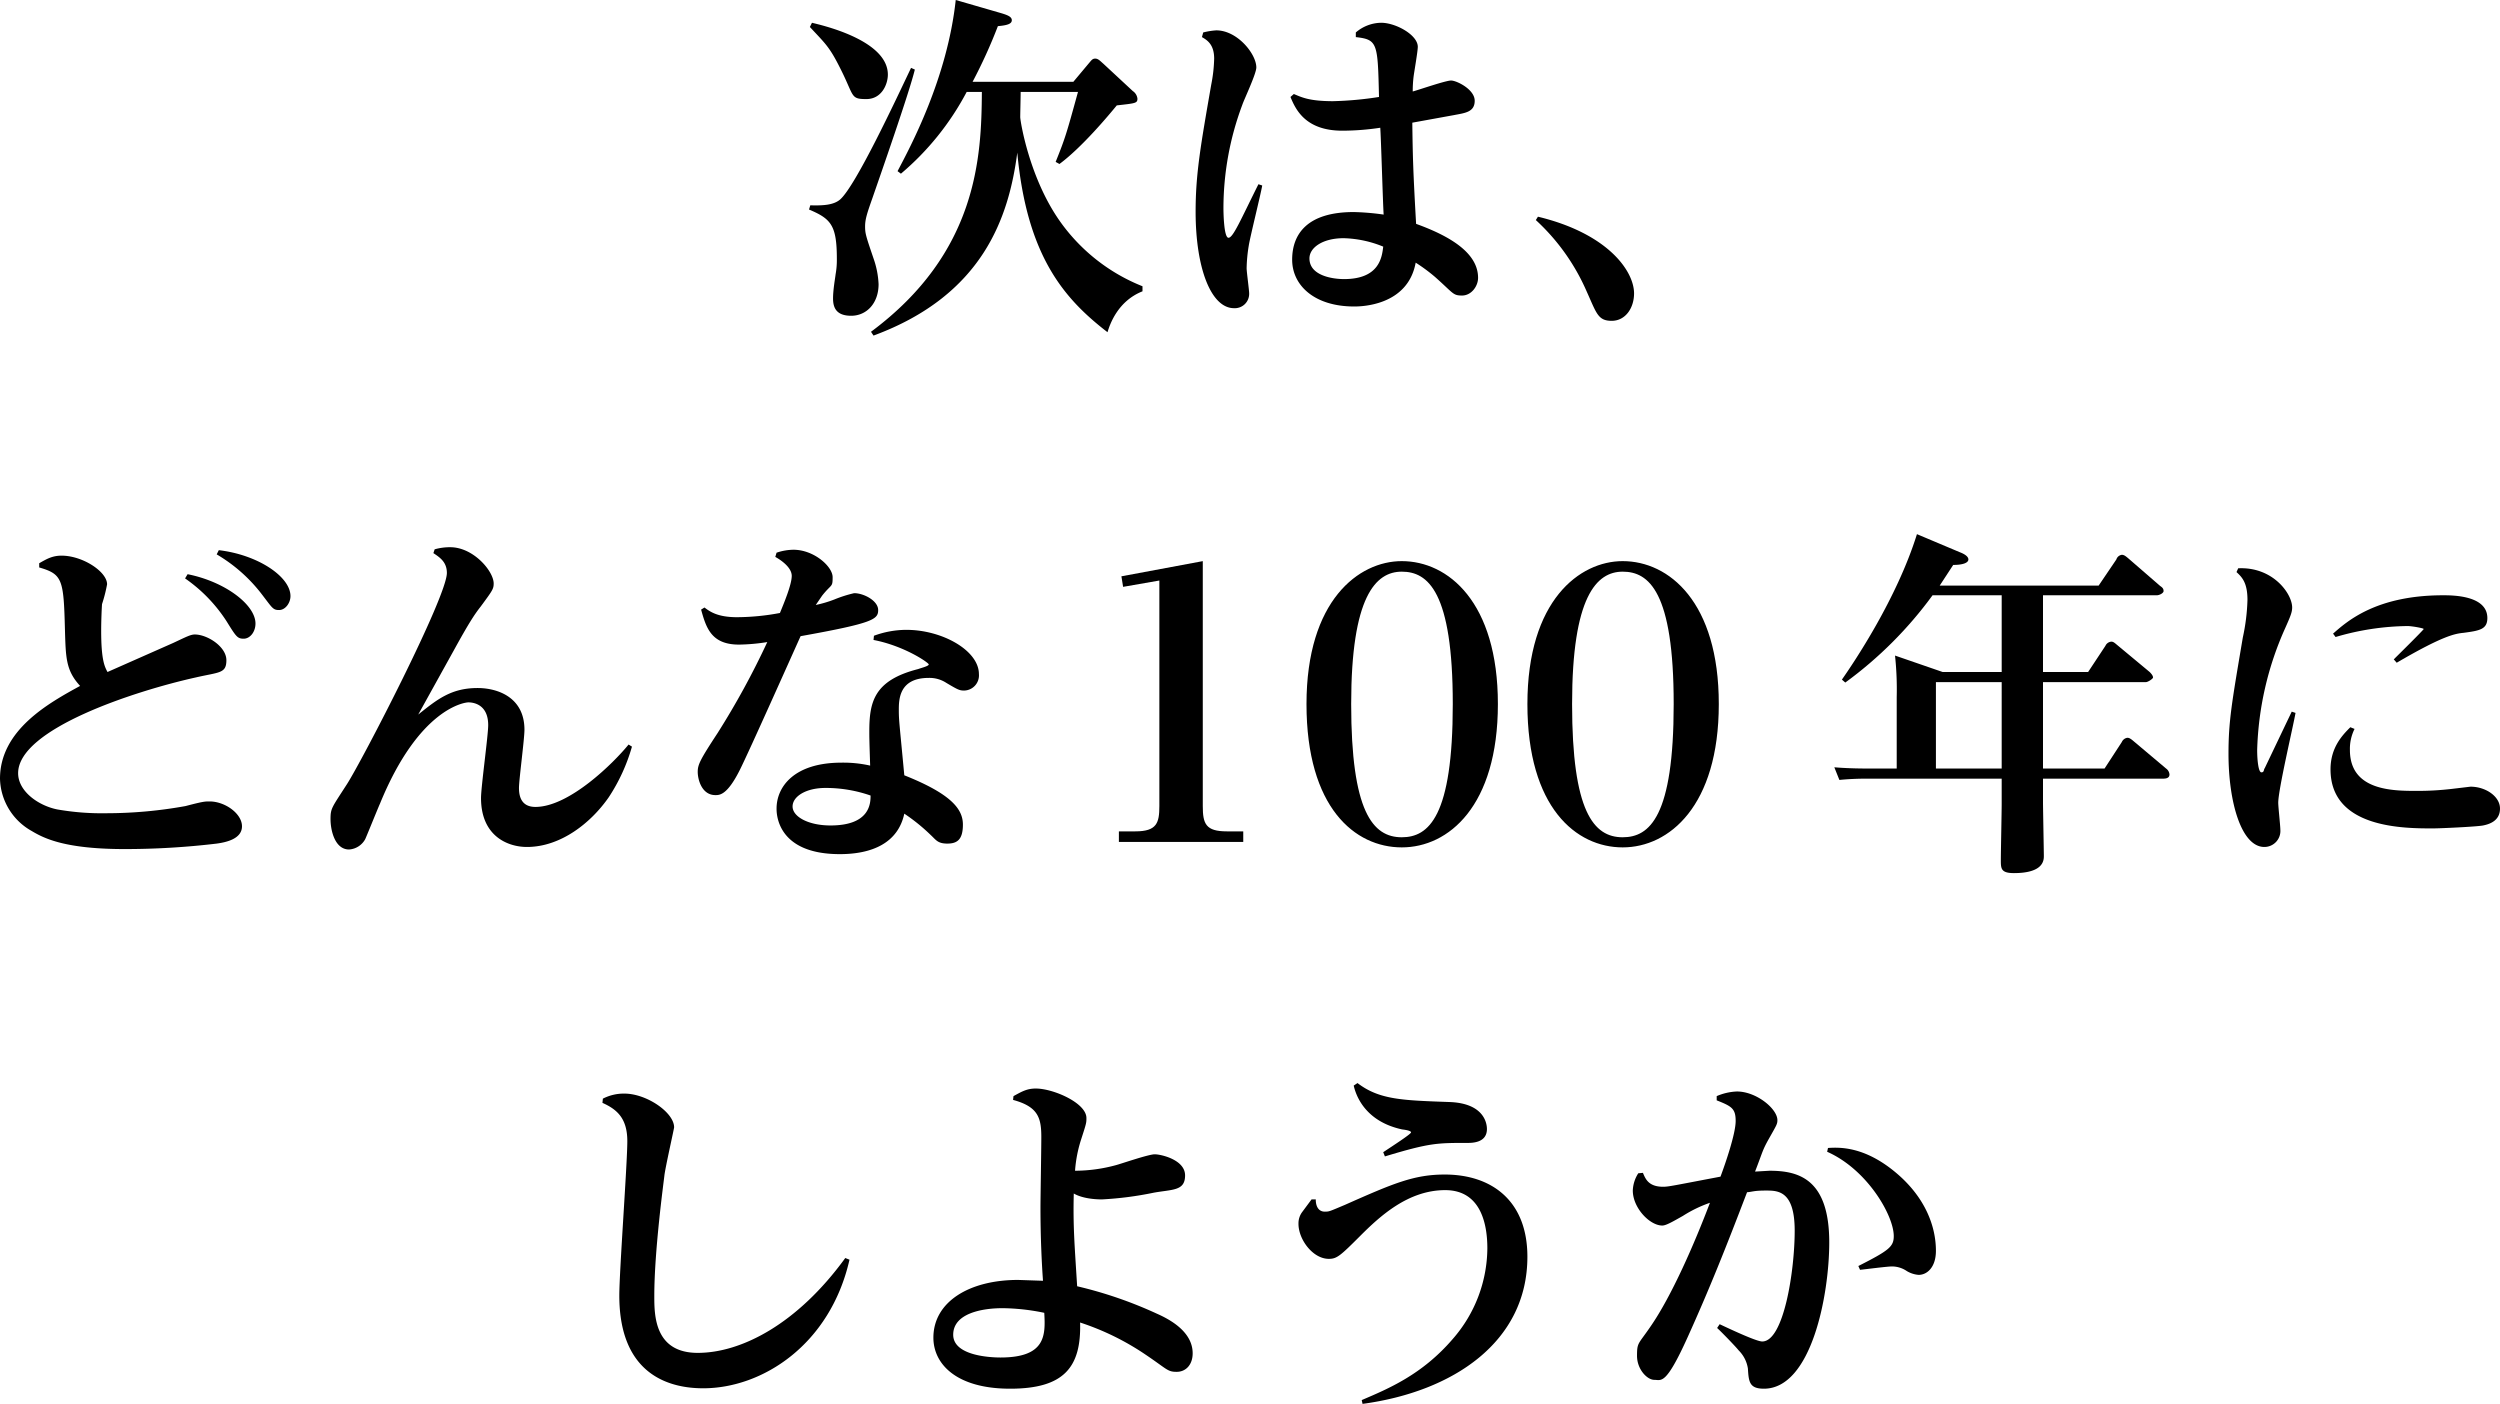 <svg xmlns="http://www.w3.org/2000/svg" viewBox="0 0 593 333">
  <title>アセット 2</title>
  <g id="レイヤー_2" data-name="レイヤー 2">
    <g id="レイヤー_1-2" data-name="レイヤー 1">
      <g>
        <path d="M217,16.5c-1.3,5.4-8.3,25.4-10.1,30.6-1.2,3.4-1.7,4.9-1.7,6.6s.2,2.3,2,7.6a21,21,0,0,1,1.2,6.1c0,4.6-2.9,7.5-6.5,7.5s-4.3-2-4.3-4.1.5-4.8.6-5.7a19.1,19.1,0,0,0,.3-3.7c0-8-1.4-9.5-6.6-11.7l.3-1c3.2.1,5.6-.1,7.1-1.4,3.7-3.3,13.1-23.4,16.8-31.2ZM192.6,5.4c1.5.4,18,3.9,18,12.3,0,2.2-1.4,5.8-5.1,5.8s-2.9-.6-5.8-6.5-3.7-6.4-7.6-10.6ZM271,69.1c-5.8,2.3-7.7,7.7-8.3,9.7C252.6,71,243.6,61,241.3,36.2c-2,15.3-8.1,33.8-34.1,43.4l-.6-.9c25.3-18.8,26.2-41.5,26.3-56.9h-3.6a65.1,65.1,0,0,1-15.6,19.4l-.8-.6c3-5.7,11.8-22,13.8-40.6l10.7,3.1c1.7.5,2.6.9,2.6,1.7s-.9,1.2-3.3,1.4a121.8,121.8,0,0,1-6,13.2h23.9l3.6-4.3c.7-.8.9-1.2,1.6-1.2s1.2.6,1.9,1.2l7,6.5a2.5,2.5,0,0,1,1.1,1.8c0,1.1-.5,1.1-4.9,1.6-1.8,2.2-8.2,9.9-13.6,13.9l-.9-.5c2.3-5.7,2.6-6.8,5.3-16.6H242.1c0,1-.1,5.2-.1,6s2.1,14.4,9.5,24.8A43.8,43.8,0,0,0,271,67.9Z"/>
        <path d="M285.4,7.7a16.7,16.7,0,0,1,3.1-.5c5,0,9.5,5.6,9.5,8.8,0,1.5-2.9,7.6-3.3,8.8a70.1,70.1,0,0,0-4.5,24.5c0,1.2.1,7.1,1.2,7.1s2.9-4.3,7.1-12.7l.9.3c-.4,2.3-2.9,12.3-3.2,14.3a36.8,36.8,0,0,0-.5,5.3c0,.9.6,5.2.6,6a3.4,3.4,0,0,1-3.6,3.5c-5.4,0-9.1-9.4-9.1-22.9,0-9,1.2-15.7,3.7-30.1a35.6,35.6,0,0,0,.7-6.2c0-3.4-1.7-4.4-2.9-5.1Zm21.5,14.6c1.9.8,3.7,1.7,9.3,1.7a81.3,81.3,0,0,0,10.9-1c-.3-12.8-.3-13.6-5.5-14.2V7.7a9.4,9.4,0,0,1,6-2.3c3.5,0,8.7,2.9,8.7,5.7,0,1.1-.9,6.2-1,7.1a28.3,28.3,0,0,0-.2,3.5c1.5-.4,7.8-2.6,9.1-2.6s5.6,2.1,5.6,4.8-2.3,2.9-4.9,3.4L335,29.1c.1,8.2.2,11.6.9,24,8.3,3,14.7,7,14.7,12.8,0,2-1.6,4.2-3.8,4.2s-2-.5-6.4-4.4a41,41,0,0,0-4.6-3.4c-1.9,10.4-13.3,10.4-14.6,10.4-9.4,0-14.7-5-14.7-11.1s3.6-11.3,14.6-11.3a58.3,58.3,0,0,1,7.1.6c-.2-3.2-.6-17.7-.8-20.6a60.6,60.6,0,0,1-9,.7c-8.8,0-11.1-5.1-12.3-8Zm21.2,36.2a26.4,26.4,0,0,0-9.4-2c-4.9,0-8.1,2.2-8.1,4.8,0,4.1,5.5,4.9,8.2,4.9C327.2,66.2,327.8,61,328.1,58.5Z"/>
        <path d="M364.8,51.4c16.6,4,22.8,12.9,22.8,18.2,0,3.4-2,6.5-5.3,6.5s-3.6-1.8-6-7.1a50.1,50.1,0,0,0-12-16.8Z"/>
        <path d="M9.3,133.6c1.6-.9,3-1.8,5.3-1.8,5,0,10.8,3.8,10.8,6.8a35.9,35.9,0,0,1-1.2,4.7c-.1,1.4-.2,4.2-.2,6.3,0,6.9.8,8.5,1.5,9.8l15.6-6.9c3-1.4,4.1-2,5.1-2,3,0,7.5,2.9,7.5,6.1s-1.7,2.8-7.3,4.1C32,163.9,4.3,172.9,4.3,183.4c0,4.3,4.8,7.7,9.3,8.6a61.3,61.3,0,0,0,11.7.9A105.8,105.8,0,0,0,44,191.2c4.2-1.1,4.6-1.1,5.7-1.1,3.7,0,7.7,2.9,7.7,5.9s-3.8,3.8-6,4.1a184.2,184.2,0,0,1-21.8,1.3c-14.1,0-19.1-2.5-22.1-4.3A14.6,14.6,0,0,1,0,184.7c0-11.6,11.7-18,19-22-3.4-3.7-3.4-6.7-3.6-13.5-.3-11.8-.6-13-6.1-14.6Zm35.2,2.6c9,1.8,16.1,7.3,16.1,11.7,0,2-1.3,3.6-2.8,3.6s-1.8-.5-4.1-4.2a36.3,36.3,0,0,0-9.8-10.1Zm7.4-5.7c9.3,1.1,17,6.3,17,10.9,0,1.6-1.2,3.3-2.7,3.3s-1.6-.5-4.3-4a37.3,37.3,0,0,0-10.5-9.2Z"/>
        <path d="M103.1,130.3a13.2,13.2,0,0,1,3.7-.5c5.5,0,10.3,5.7,10.3,8.6,0,1.3-.3,1.7-3.1,5.5-1.5,1.9-2.9,4.1-6.1,9.9l-8.7,15.7c4.6-3.7,7.9-6.3,14.1-6.3,4.6,0,11.1,2.1,11.1,9.9,0,2.2-1.3,11.9-1.3,13.8s.5,4.5,3.9,4.5c8.1,0,18.7-10.6,22.1-14.8l.8.5a43.3,43.3,0,0,1-5.5,12c-4.3,6.2-11.5,11.8-19.4,11.8-4.6,0-10.9-2.6-10.9-11.6,0-2.7,1.7-14.8,1.7-17.3,0-5.2-3.9-5.4-4.7-5.4s-11.7,1.3-21,24.1c-.3.6-3.4,8.3-3.5,8.4a4.7,4.7,0,0,1-3.8,2.4c-3.4,0-4.4-4.6-4.4-7.2s.3-2.7,3.9-8.3S106,141.6,106,135.9c0-2.6-1.7-3.7-3.2-4.7Z"/>
        <path d="M184.2,131.1a12.9,12.9,0,0,1,4-.7c4.9,0,9.3,4,9.3,6.5s-.2,1.5-2.5,4.4l-1.5,2.2a28.3,28.3,0,0,0,4.4-1.3,30.4,30.4,0,0,1,4.7-1.5c2.3,0,5.7,1.8,5.7,4s-1.1,3.1-18.4,6.2c-2.3,5.1-12.2,27.3-14.4,31.7-3,6-4.8,6-5.8,6-3.3,0-4.2-3.8-4.2-5.5s.5-2.8,4.7-9.2A189.3,189.3,0,0,0,182,152.3a46.4,46.4,0,0,1-6.7.6c-6.6,0-7.8-4-9-8.3l.8-.5c1.2.9,3,2.3,7.7,2.3a56,56,0,0,0,10.2-1c.9-2.2,2.8-6.7,2.8-8.8s-2.8-3.9-3.9-4.5Zm23.1,19.7a22.3,22.3,0,0,1,7.7-1.4c8.5,0,17.2,4.9,17.2,10.5a3.6,3.6,0,0,1-3.5,3.9c-1.1,0-1.5-.2-4.2-1.8a7.3,7.3,0,0,0-4.2-1.2c-7.1,0-7.1,5.2-7.1,7.7s.2,3.6,1.3,15.4c11.3,4.5,13.9,8.1,13.9,11.7s-1.4,4.5-3.7,4.5-2.7-.9-3.9-2a44.3,44.3,0,0,0-6.3-5.1c-1.5,7-7.7,9.6-15.3,9.6-15,0-15-9.7-15-10.8,0-5.2,4.2-10.9,15.4-10.9a28.9,28.9,0,0,1,6.8.7c-.2-6.2-.2-6.8-.2-8,0-7,1-12.2,11.6-14.9.8-.3,2.5-.7,2.5-1.1s-5.8-4.4-13.1-5.8Zm-11.5,36.1c-4.6,0-7.8,2-7.8,4.4s3.7,4.5,9,4.5c9.4,0,9.5-5.3,9.5-7.1A32.3,32.3,0,0,0,195.8,186.9Z"/>
        <path d="M285.3,191.2c0,4.2.7,6,5.7,6h3.9v2.5H265.4v-2.5h3.9c5.1,0,5.7-2,5.7-6V137.7l-8.6,1.5-.4-2.5,19.3-3.6Z"/>
        <path d="M332.5,133.1c11,0,22.8,9.7,22.8,33.9s-11.7,34-22.8,34-22.6-9.4-22.6-34S322.3,133.1,332.5,133.1Zm0,65.5c6.4,0,12.1-4.9,12.1-31.6s-5.9-31.4-12.1-31.4-12,5.9-12,31.4S325.6,198.6,332.5,198.6Z"/>
        <path d="M384.9,133.1c11,0,22.8,9.7,22.8,33.9s-11.8,34-22.8,34-22.6-9.4-22.6-34S374.7,133.1,384.9,133.1Zm0,65.5c6.4,0,12.1-4.9,12.1-31.6s-5.9-31.4-12.1-31.4-12,5.9-12,31.4S378,198.6,384.9,198.6Z"/>
        <path d="M484.6,159.4h10.7l4.1-6.2a1.7,1.7,0,0,1,1.4-1c.5,0,.8.3,1.4.8l7.7,6.4c.6.6.8,1,.8,1.3s-1.2,1.1-1.7,1.1H484.6v20.5h14.6l4.1-6.3a1.7,1.7,0,0,1,1.3-1c.5,0,.9.3,1.6.9l7.6,6.4a1.9,1.9,0,0,1,.8,1.4c0,1-1.1,1-1.7,1H484.6v5.5c0,1.6.2,11.8.2,12.8s0,4.1-7.1,4.1c-3.1,0-3.1-1.1-3.1-3.1s.2-11.4.2-13.3v-6H443a64.6,64.6,0,0,0-6.7.3l-1.2-3c2.4.2,5.1.3,8.5.3h6.3V165.4a75.8,75.8,0,0,0-.4-9.9l11.3,3.9h14V141.2H458.4a94.4,94.4,0,0,1-20.7,20.7l-.8-.7c2.8-4,13-19.1,17.8-34.5l10.2,4.3c.8.3,2,.9,2,1.7s-1.3,1.3-3.6,1.3l-3.2,4.9h37.7l4.2-6.2a1.6,1.6,0,0,1,1.3-1.1c.5,0,.9.3,1.6.9l7.5,6.5c.6.4.8.7.8,1.2s-1,1-1.6,1h-27Zm-25.4,22.9h15.6V161.8H459.2Z"/>
        <path d="M530.9,134.8c8.2-.4,12.8,6,12.8,9.3,0,1.1-.4,2.1-1.7,5a75.5,75.5,0,0,0-6.6,28.8c0,2.4.3,5.3,1,5.3s.5-.6.8-1l6.4-13.4.9.3c-.6,3.4-4.1,18.2-4.1,21.3,0,1,.5,5.5.5,6.4a3.8,3.8,0,0,1-3.8,4.1c-5.4,0-8.5-10.5-8.5-22.1,0-7.8.8-12.2,3.4-27.6a47.7,47.7,0,0,0,1.1-8.9c0-4.1-1.3-5.4-2.6-6.6Zm27.6,38.1a10.6,10.6,0,0,0-1.1,5c0,9.7,10.2,9.7,16,9.7a70,70,0,0,0,8.4-.5l4.2-.5c3.6,0,7,2.3,7,5.2s-2.5,3.7-4,4-10.2.7-11.9.7c-6.9,0-24.3,0-24.3-14,0-5.2,2.8-8.1,4.7-10Zm-5.1-22.6c3.3-2.9,10.2-9.1,26.1-9.1,2.2,0,10.5,0,10.5,5.4,0,2.7-1.9,3-5.6,3.5-2,.2-4.8.6-15.9,7.1l-.7-.8c.4-.4,7.1-7,7.1-7.2s-2.8-.7-3.8-.7a62.2,62.2,0,0,0-17.1,2.6Z"/>
        <path d="M143,260.6a10.9,10.9,0,0,1,5.1-1.2c5.3,0,11.8,4.5,11.8,8,0,.3-2.1,9.6-2.3,11.4s-2.4,17.9-2.4,28.6c0,4.5,0,13.5,10.3,13.5s23.6-6.8,35-22.5l1,.4c-4.6,20.2-20.7,30.5-34.7,30.5-7,0-19.9-2.4-19.9-22,0-5.8,1.9-31.3,1.9-36.6s-2.3-7.5-5.9-9.1Z"/>
        <path d="M240.4,260c2-1.1,3.2-1.8,5.3-1.8,4.1,0,12,3.4,12,7,0,1.1,0,1.2-1.2,4.9a31.4,31.4,0,0,0-1.5,7.6,37.1,37.1,0,0,0,9.6-1.3c1.2-.3,7.8-2.6,9.3-2.6s7.2,1.3,7.2,5-2.9,3.3-7.4,4.1a80.8,80.8,0,0,1-12.3,1.6c-.6,0-4.3,0-6.7-1.4-.2,7.7.2,12.3.8,22a99.2,99.2,0,0,1,18.9,6.5c2.7,1.2,8.5,4.1,8.5,9.4,0,2.7-1.6,4.4-3.8,4.4s-2.2-.6-7.4-4.1a62,62,0,0,0-15.5-7.6c.3,10.6-3.8,15.7-16.6,15.7s-18.2-5.9-18.2-12.1c0-8.5,8.5-13.7,20.1-13.7l5.9.2c-.3-4-.6-10.4-.6-17.3,0-2.4.2-14,.2-16.8,0-4.6-.8-7.2-6.7-8.8Zm-2.6,50.3c-4.8,0-11.7,1.2-11.7,6.3s9.2,5.4,11.2,5.4c10.8,0,10.7-5.3,10.4-10.6A50.8,50.8,0,0,0,237.8,310.3Z"/>
        <path d="M323,332.1c6.3-2.7,14.3-6,21.6-14.5a33,33,0,0,0,8.2-21.5c0-5.1-1.2-13.8-10-13.8s-15.5,6.2-20.2,10.9-5.5,5.4-7.4,5.4c-3.8,0-7.2-4.6-7.2-8.3a4.5,4.5,0,0,1,.8-2.7l2.3-3.1h1c0,2.1,1,2.9,2.1,2.9s1,0,4.8-1.6c11.5-5.1,16.4-7.2,23.7-7.2,11,0,19.6,6.1,19.6,19.5,0,20.2-17.6,32-39.1,34.9Zm-1-75.2c5.2,4,10.8,4.1,21.8,4.5,8.6.3,8.9,5.5,8.9,6.4,0,3.3-3.5,3.3-4.7,3.3-7.2,0-8.9,0-19.5,3.2l-.4-1c2.4-1.6,6.6-4.3,6.6-4.7s-1.3-.6-2.1-.7c-7.9-1.7-10.7-6.9-11.5-10.4Z"/>
        <path d="M389.7,278.2c.6,1.4,1.3,3.3,4.8,3.3,1.3,0,2.5-.3,13.6-2.4,1.2-3.2,3.6-10.2,3.6-13.2s-1-3.5-4.5-4.9v-1a13.4,13.4,0,0,1,4.8-1.1c4.6,0,9.6,4.1,9.6,6.8,0,.9-.2,1.2-1.9,4.2s-1.5,3.1-3.4,8l3.4-.2c6.8,0,14.2,1.8,14.2,17,0,12.4-4.2,34.7-15.5,34.7-3.5,0-3.6-1.7-3.8-4.8a7.7,7.7,0,0,0-2.2-4.3c-.7-.9-4.3-4.6-5.1-5.3l.6-.9c3.4,1.6,8.8,4.1,10.1,4.1,5.1,0,7.7-16.7,7.7-26.3s-4.1-9.5-6.9-9.5-3.1.3-4.4.4c-5,13.1-8.9,22.9-14.1,34.4s-6.2,10.1-7.9,10.1-4.1-2.5-4.1-5.7.3-2.7,3.1-6.8c5.1-7.3,10.6-20,14.2-29.5a30.4,30.4,0,0,0-6.4,3.1c-2.3,1.3-4,2.3-4.9,2.3-3,0-7-4.2-7-8.3a8.1,8.1,0,0,1,1.3-4.1Zm43.9-5.9c2.9-.2,8.6-.3,15.8,5.6s9.8,12.9,9.8,18.8c0,3.9-2.1,5.7-4.1,5.7a6.4,6.4,0,0,1-2.8-.9,6.3,6.3,0,0,0-3.5-1.1c-1.2,0-6.5.7-7.6.8l-.4-.9c7.3-3.7,8.4-4.6,8.4-7.1,0-4.9-6.3-15.8-15.8-20Z"/>
      </g>
    </g>
  </g>
</svg>
